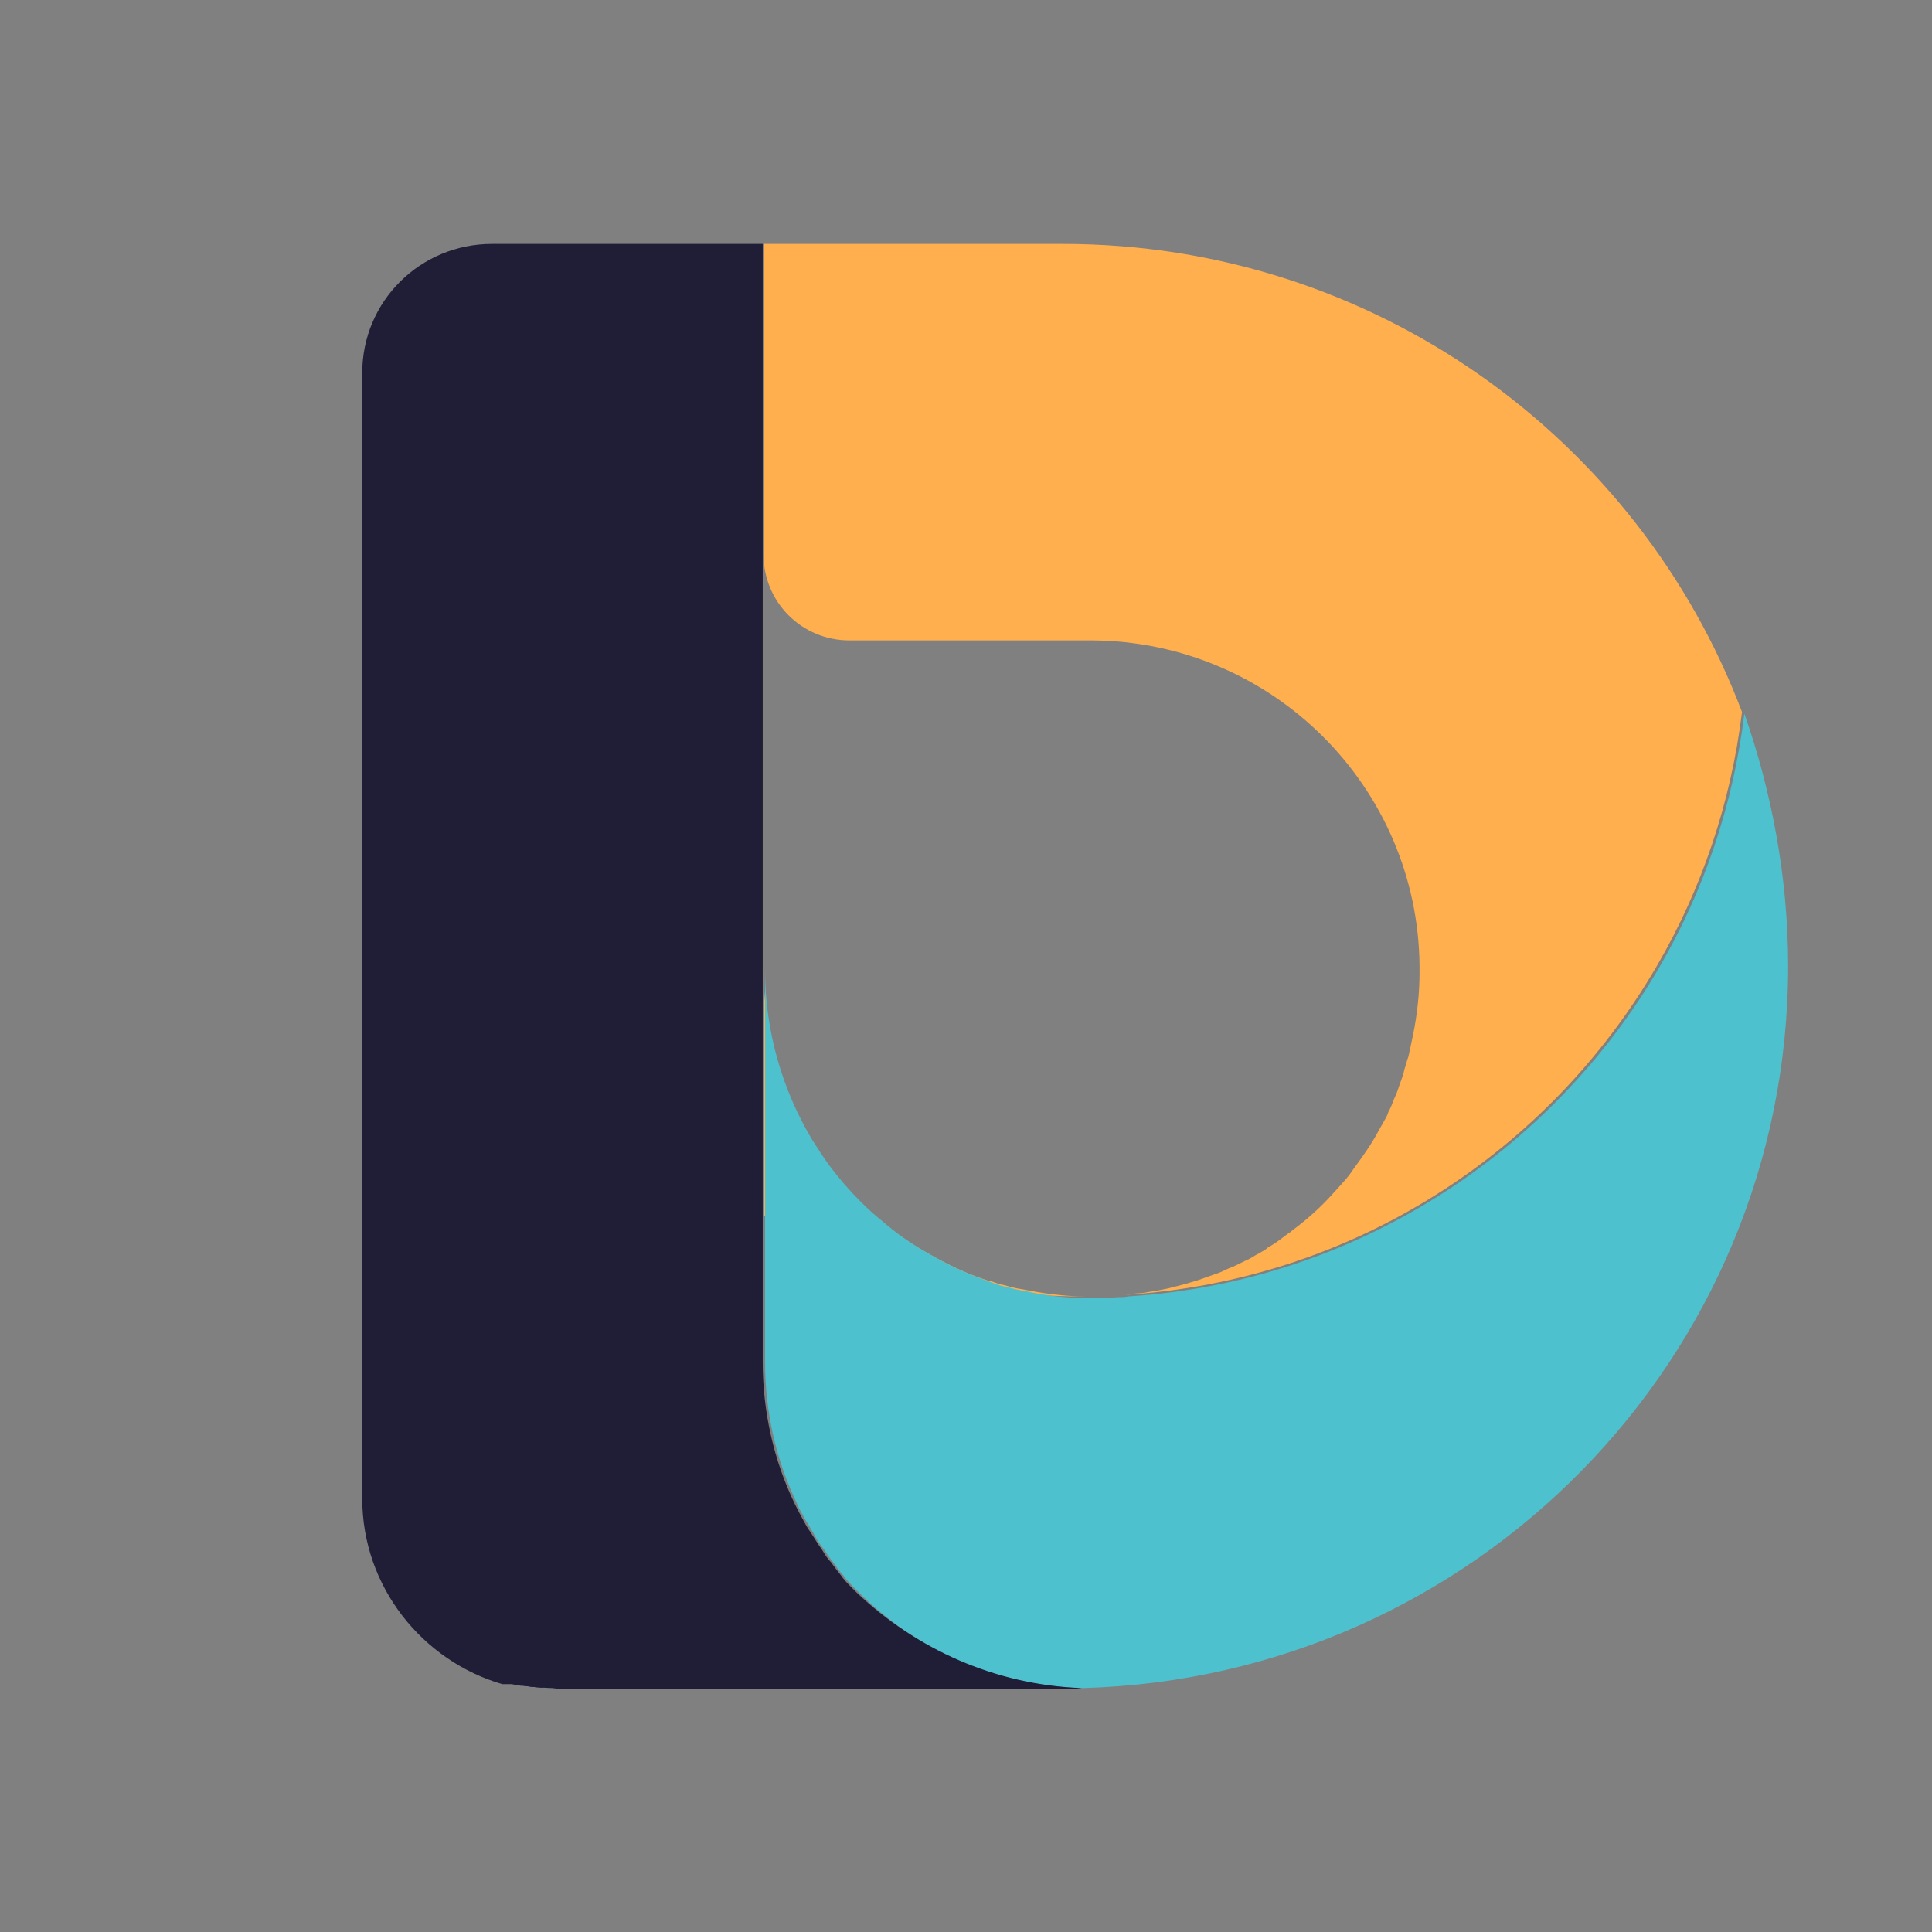 <?xml version="1.0" encoding="UTF-8"?>
<svg xmlns="http://www.w3.org/2000/svg" width="32" height="32" viewBox="0 0 32 32" fill="none">
  <rect x="0" y="0" width="32" height="32" fill="#808080" stroke="none"/>
  <g clip-path="url(#clip0_1427_349)">
    <path d="M17.974 21.473C17.974 21.473 17.947 21.473 17.921 21.473C16.009 21.473 14.202 20.985 12.646 20.128V16.053C12.646 17.081 12.936 18.044 13.424 18.861C13.516 19.007 13.609 19.152 13.714 19.297C13.872 19.508 14.044 19.706 14.228 19.89C14.347 20.009 14.479 20.128 14.611 20.233C14.809 20.404 15.033 20.563 15.257 20.695C15.547 20.866 15.85 21.024 16.167 21.143C16.246 21.169 16.338 21.209 16.417 21.222C16.497 21.248 16.562 21.275 16.642 21.288C16.734 21.314 16.826 21.341 16.932 21.354C17.261 21.42 17.617 21.473 17.974 21.473Z" fill="#FFAF4E"></path>
    <path d="M8.387 27.855C8.73 27.921 9.072 27.96 9.428 27.96H9.178C8.901 27.96 8.637 27.934 8.387 27.855Z" fill="#4EC0CD"></path>
    <path d="M29.617 16C29.617 22.501 24.409 27.789 17.921 27.96C16.483 27.921 15.178 27.328 14.228 26.378C14.228 26.378 14.202 26.352 14.189 26.338C14.176 26.325 14.162 26.312 14.149 26.299C14.097 26.246 14.044 26.193 14.004 26.141C13.991 26.128 13.978 26.101 13.965 26.088C13.912 26.035 13.872 25.982 13.833 25.916C13.82 25.903 13.806 25.89 13.793 25.864C13.741 25.811 13.701 25.745 13.661 25.679C13.582 25.587 13.516 25.481 13.464 25.376C13.424 25.323 13.398 25.257 13.358 25.204C13.305 25.099 13.239 25.007 13.2 24.901C12.857 24.189 12.672 23.398 12.672 22.554V20.141V16.066C12.672 17.095 12.963 18.057 13.45 18.875C13.543 19.02 13.635 19.165 13.741 19.31C13.899 19.521 14.07 19.719 14.255 19.903C14.373 20.022 14.505 20.141 14.637 20.246C14.835 20.418 15.059 20.576 15.283 20.708C15.573 20.879 15.877 21.037 16.193 21.156C16.272 21.182 16.365 21.222 16.444 21.248C16.51 21.275 16.589 21.301 16.668 21.314C16.76 21.341 16.866 21.367 16.958 21.38C17.301 21.459 17.644 21.499 18.013 21.499C18.026 21.499 18.026 21.499 18.039 21.499C18.066 21.499 18.079 21.499 18.105 21.499C18.237 21.499 18.382 21.499 18.514 21.486C18.58 21.486 18.633 21.486 18.686 21.473C22.444 21.235 25.688 19.099 27.481 16.026C28.22 14.76 28.707 13.336 28.892 11.82C29.34 13.099 29.617 14.523 29.617 16Z" fill="#4DC1CE"></path>
    <path d="M9.415 27.96H9.165C8.888 27.96 8.624 27.934 8.374 27.855C8.716 27.934 9.059 27.96 9.415 27.96Z" fill="white"></path>
    <path d="M9.415 27.96H9.165C8.888 27.96 8.624 27.934 8.374 27.855C8.716 27.934 9.059 27.96 9.415 27.96Z" fill="#201D37"></path>
    <path d="M17.921 27.96C17.815 27.974 17.697 27.974 17.591 27.974H9.415C9.323 27.974 9.231 27.974 9.151 27.96C9.059 27.96 8.967 27.947 8.888 27.947C8.861 27.947 8.822 27.934 8.795 27.934C8.743 27.934 8.703 27.921 8.65 27.921C8.637 27.921 8.637 27.921 8.624 27.921C8.571 27.908 8.532 27.908 8.479 27.895C8.466 27.895 8.466 27.895 8.453 27.895C8.439 27.895 8.439 27.895 8.426 27.895H8.413C8.413 27.895 8.413 27.895 8.4 27.895H8.387H8.373H8.36H8.347C8.334 27.895 8.334 27.895 8.321 27.895C7.002 27.512 6 26.286 6 24.822V6.176C6 4.989 6.962 4.04 8.149 4.04H12.633V22.554C12.633 23.385 12.817 24.189 13.16 24.901C13.213 25.007 13.266 25.112 13.318 25.204C13.345 25.257 13.384 25.323 13.424 25.376C13.49 25.481 13.556 25.587 13.622 25.679C13.661 25.745 13.701 25.811 13.754 25.864C13.767 25.877 13.78 25.89 13.793 25.916C13.833 25.969 13.872 26.022 13.925 26.088C13.938 26.101 13.951 26.128 13.965 26.141C14.004 26.193 14.057 26.246 14.11 26.299C14.123 26.312 14.136 26.325 14.149 26.338C14.162 26.352 14.176 26.365 14.189 26.378C15.178 27.314 16.483 27.908 17.921 27.96Z" fill="#201D37"></path>
    <path d="M28.853 11.793C28.668 13.31 28.18 14.734 27.442 16C25.648 19.086 22.404 21.209 18.646 21.446C18.725 21.433 18.817 21.42 18.896 21.42C18.976 21.407 19.068 21.393 19.147 21.38C19.213 21.367 19.279 21.354 19.345 21.341C19.556 21.288 19.767 21.235 19.978 21.156C20.057 21.13 20.123 21.103 20.202 21.077C20.268 21.05 20.334 21.011 20.413 20.985C20.505 20.945 20.598 20.892 20.69 20.853C20.756 20.813 20.822 20.774 20.875 20.747C20.914 20.721 20.954 20.708 20.993 20.668C21.059 20.629 21.125 20.589 21.178 20.549C21.231 20.51 21.283 20.47 21.336 20.431C21.363 20.418 21.376 20.404 21.389 20.391C21.639 20.207 21.877 19.996 22.088 19.758C22.206 19.626 22.325 19.508 22.417 19.363C22.562 19.165 22.707 18.967 22.826 18.743C22.866 18.677 22.905 18.598 22.945 18.532C22.971 18.492 22.985 18.453 22.998 18.413C23.037 18.347 23.064 18.268 23.09 18.202C23.13 18.123 23.156 18.044 23.182 17.965C23.209 17.886 23.248 17.793 23.261 17.714C23.288 17.635 23.301 17.569 23.327 17.503C23.34 17.437 23.354 17.385 23.367 17.319C23.38 17.253 23.393 17.2 23.406 17.134C23.472 16.804 23.512 16.462 23.512 16.105V16C23.486 13.033 21.072 10.62 18.079 10.607H14.07C13.279 10.607 12.646 9.974 12.646 9.182V4.04H17.604C22.747 4.04 27.138 7.257 28.853 11.793Z" fill="#FFAF4E"></path>
  </g>
  <defs>
    <clipPath id="clip0_1427_349">
      <rect width="23.736" height="24" fill="white" transform="translate(6 4)"></rect>
    </clipPath>
  </defs>
</svg>
